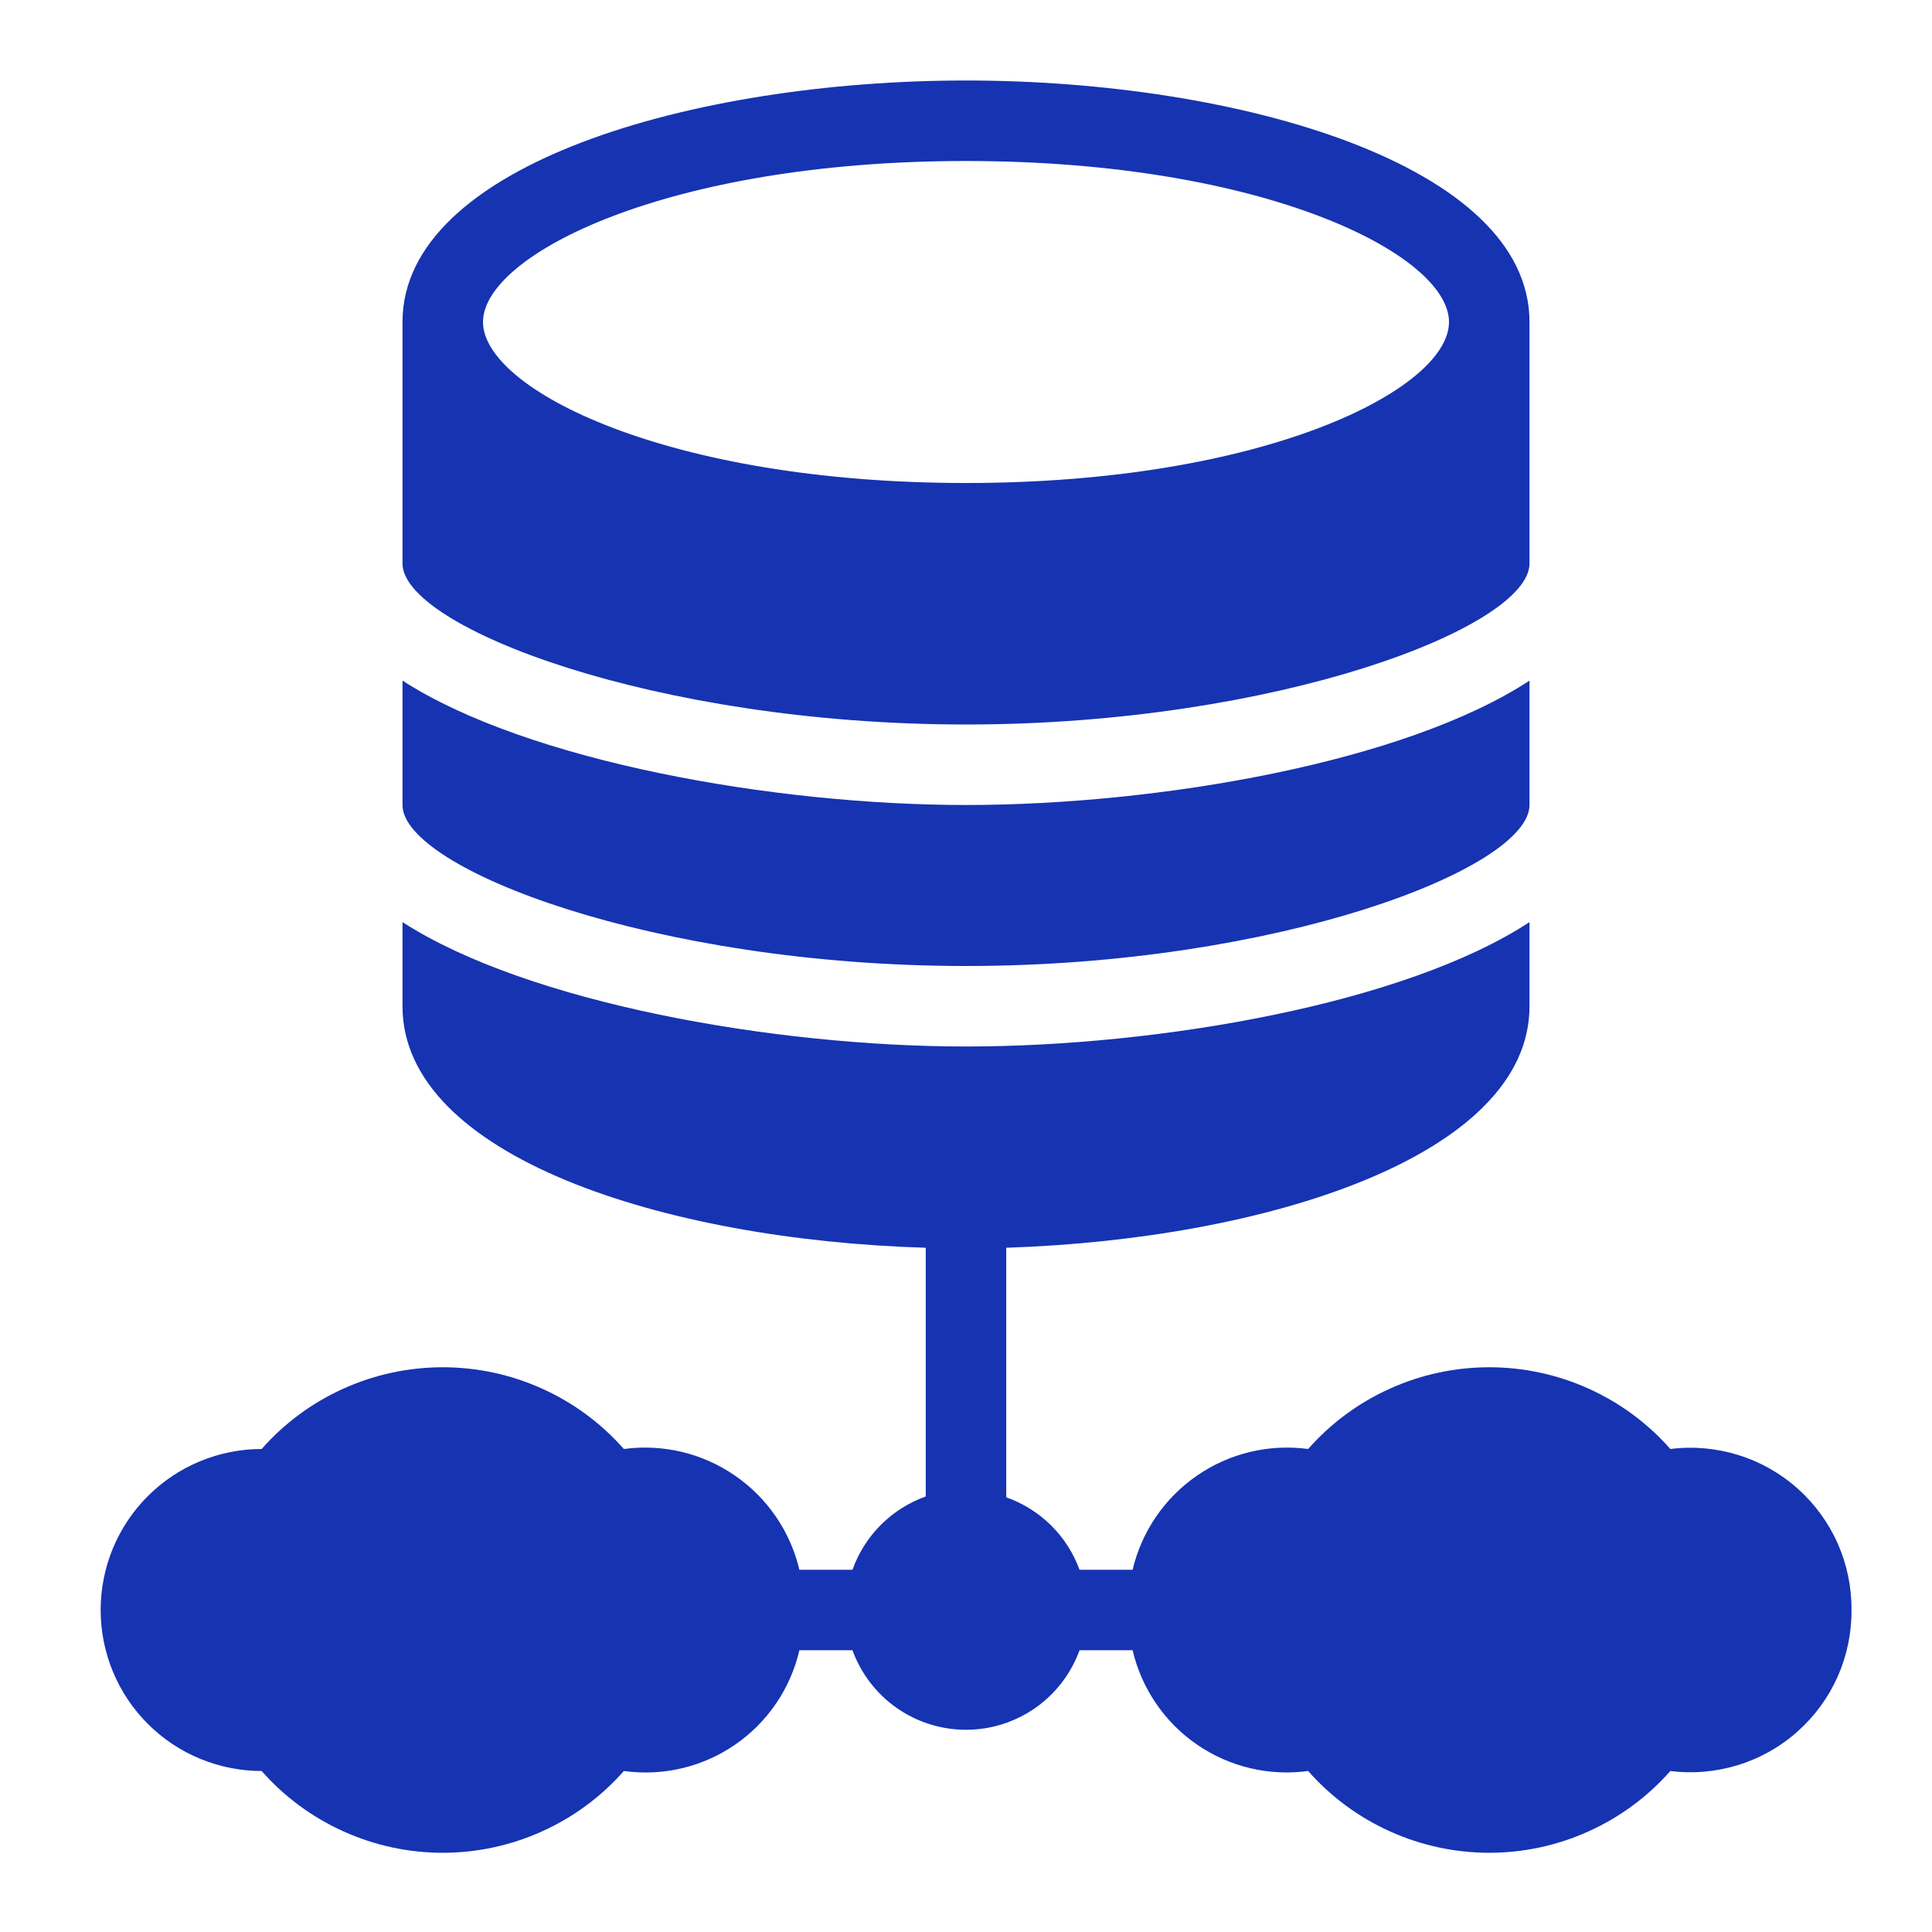 <svg width="42" height="42" viewBox="0 0 42 42" fill="none" xmlns="http://www.w3.org/2000/svg">
<path d="M21 15.75C27.764 15.75 33.25 13.633 33.25 12.25V7C33.25 3.587 26.941 1.75 21 1.75C15.059 1.75 8.75 3.587 8.75 7V12.25C8.75 13.633 14.236 15.75 21 15.75ZM21 3.5C27.501 3.5 31.5 5.539 31.5 7C31.5 8.461 27.501 10.5 21 10.5C14.499 10.5 10.5 8.461 10.5 7C10.5 5.539 14.499 3.5 21 3.5ZM8.75 17.5V14.796C11.463 16.546 16.809 17.5 21 17.5C25.191 17.5 30.538 16.573 33.25 14.796V17.5C33.25 18.883 27.764 21 21 21C14.236 21 8.75 18.883 8.75 17.5ZM40.25 35C40.254 35.499 40.151 35.993 39.949 36.449C39.746 36.905 39.448 37.312 39.075 37.643C38.703 37.975 38.263 38.223 37.787 38.37C37.31 38.518 36.807 38.562 36.312 38.5C35.82 39.059 35.214 39.506 34.535 39.812C33.856 40.119 33.12 40.278 32.375 40.278C31.63 40.278 30.894 40.119 30.215 39.812C29.536 39.506 28.93 39.059 28.438 38.5C27.589 38.616 26.727 38.411 26.022 37.926C25.316 37.44 24.817 36.709 24.622 35.875H23.468C23.284 36.382 22.948 36.82 22.507 37.129C22.065 37.438 21.539 37.604 21 37.604C20.461 37.604 19.935 37.438 19.493 37.129C19.052 36.82 18.716 36.382 18.532 35.875H17.378C17.184 36.71 16.686 37.443 15.98 37.928C15.274 38.414 14.411 38.618 13.562 38.5C13.07 39.059 12.464 39.506 11.785 39.812C11.106 40.119 10.37 40.278 9.625 40.278C8.88 40.278 8.144 40.119 7.465 39.812C6.786 39.506 6.18 39.059 5.688 38.5C4.759 38.5 3.869 38.131 3.213 37.475C2.556 36.819 2.188 35.928 2.188 35C2.188 34.072 2.556 33.181 3.213 32.525C3.869 31.869 4.759 31.5 5.688 31.5C6.18 30.941 6.786 30.494 7.465 30.188C8.144 29.881 8.88 29.723 9.625 29.723C10.37 29.723 11.106 29.881 11.785 30.188C12.464 30.494 13.07 30.941 13.562 31.5C14.411 31.386 15.271 31.591 15.976 32.077C16.681 32.562 17.181 33.292 17.378 34.125H18.532C18.663 33.758 18.874 33.425 19.149 33.149C19.425 32.874 19.758 32.663 20.125 32.532V27.125C14.455 26.959 8.75 25.139 8.75 21.875V20.046C11.463 21.796 16.809 22.75 21 22.75C25.191 22.75 30.538 21.823 33.25 20.046V21.875C33.25 25.121 27.545 26.941 21.875 27.125V32.55C22.24 32.679 22.572 32.887 22.848 33.159C23.123 33.431 23.335 33.761 23.468 34.125H24.622C24.819 33.292 25.319 32.562 26.024 32.077C26.729 31.591 27.589 31.386 28.438 31.5C28.93 30.941 29.536 30.494 30.215 30.188C30.894 29.881 31.63 29.723 32.375 29.723C33.12 29.723 33.856 29.881 34.535 30.188C35.214 30.494 35.82 30.941 36.312 31.5C36.807 31.438 37.31 31.482 37.787 31.63C38.263 31.777 38.703 32.025 39.075 32.357C39.448 32.688 39.746 33.095 39.949 33.551C40.151 34.007 40.254 34.501 40.25 35Z" fill="#1633B2"/>
</svg>
